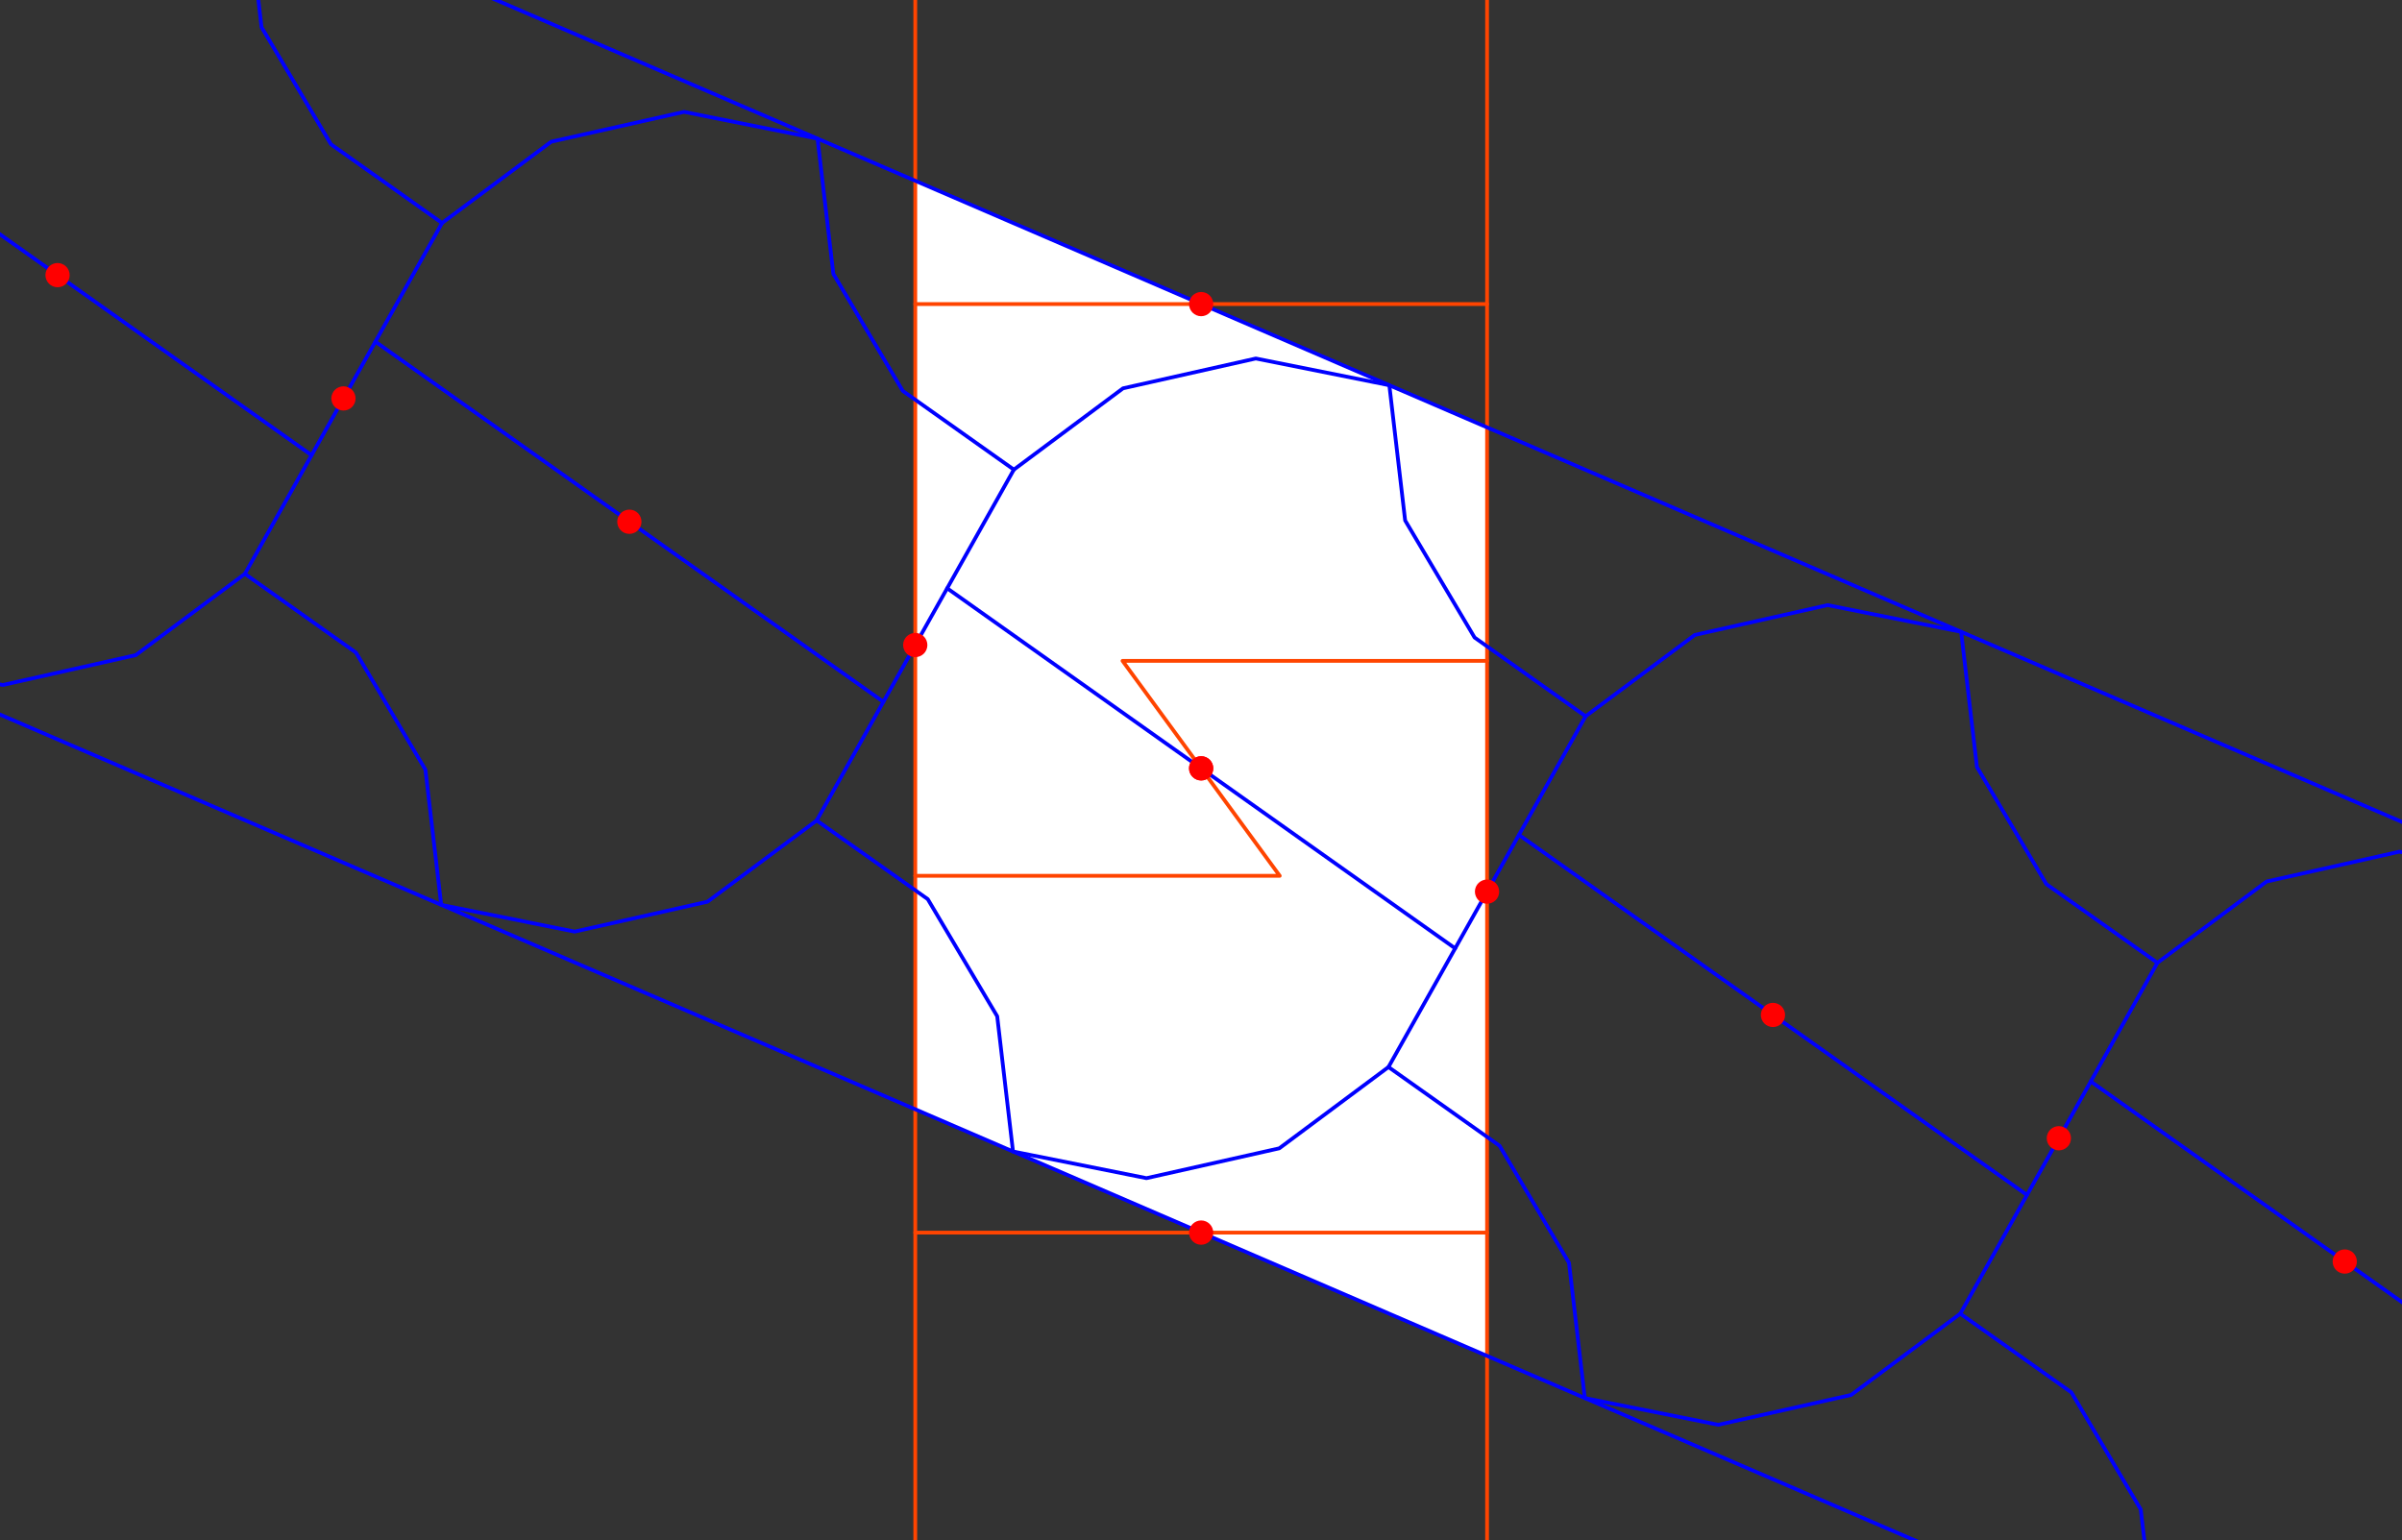 <svg xmlns="http://www.w3.org/2000/svg" width="421" height="270" viewBox="0 0 42100 27000"
  stroke="#F40" stroke-width="66" stroke-linecap="round" stroke-linejoin="round" fill="none">
<rect x="0" y="0" width="42100" height="27000" fill="#333333" stroke="none"/>
<path d="
  M16042 19445V3169L26064 7491V23768"
  fill="#FFFFFF" stroke="none"/>
<path d="
  M16042 31628V21606H21053
  M26064 21606V27860"/>
<path d="
  M21053 13468L22430 15352H16042V5330H21053
  M26064 5330V11584"/>
<path d="
  M26064 -4692V5330H21053
  M16042 5330V-924"/>
<path d="
  M21053 13468L19675 11584H26064V21606H21053
  M16042 21606V15352"/>
<g stroke="#00F">
<path d="
  M11031 9145L6579 5989
  M6020 6984L4292 10059L6239 11439L7456 13491L7733 15861L17755 20184L20094 20652L22422 20129L24336 18704"/>
<path d="
  M1009 4823L-3443 1667
  M-2289 11538L7733 15861L10072 16330L12400 15806L14314 14382"/>
<path d="
  M-2289 11538L50 12007L2378 11484L4292 10059"/>
<path d="
  M41097 22114L36645 18957
  M36086 19952L34358 23027L36305 24407L37521 26459L37799 28829"/>
<path d="
  M31075 17791L26623 14635
  M26064 15629L24336 18704L26283 20084L27500 22136L27777 24506L37799 28829"/>
<path d="
  M21053 13468L16601 10312
  M16042 11307L14314 14382L16261 15761L17478 17814L17755 20184L27777 24506L30116 24975L32444 24452L34358 23027"/>
<path d="
  M31075 17791L35527 20947
  M36086 19952L37813 16877L35867 15498L34650 13445L34373 11075L24351 6753L22011 6284L19683 6807L17770 8232"/>
<path d="
  M41097 22114L45549 25270
  M44395 15398L34373 11075L32033 10607L29705 11130L27791 12555"/>
<path d="
  M44395 15398L42055 14929L39727 15452L37813 16877"/>
<path d="
  M1009 4823L5461 7979
  M6020 6984L7748 3909L5801 2529L4584 477L4307 -1893"/>
<path d="
  M11031 9145L15483 12302
  M16042 11307L17770 8232L15823 6852L14606 4800L14329 2430L4307 -1893"/>
<path d="
  M21053 13468L25505 16624
  M26064 15629L27791 12555L25845 11175L24628 9123L24351 6753L14329 2430L11989 1961L9661 2484L7748 3909"/>
<path d="
  M21265 21606V21606C21265 21489 21170 21393 21053 21393C20936 21393 20840 21489 20840 21606C20840 21723 20936 21819 21053 21819C21170 21819 21265 21723 21265 21606"
  fill="#FF0000" stroke="none"/>
<path d="
  M21265 13468V13468C21265 13351 21170 13255 21053 13255C20936 13255 20840 13351 20840 13468C20840 13585 20936 13681 21053 13681C21170 13681 21265 13585 21265 13468"
  fill="#FF0000" stroke="none"/>
<path d="
  M21265 5330V5330C21265 5213 21170 5118 21053 5118C20936 5118 20840 5213 20840 5330C20840 5447 20936 5543 21053 5543C21170 5543 21265 5447 21265 5330"
  fill="#FF0000" stroke="none"/>
<path d="
  M41181 21918V21918C41073 21872 40948 21921 40902 22029C40855 22137 40905 22263 41013 22309C41120 22355 41246 22305 41292 22198C41338 22090 41289 21964 41181 21918"
  fill="#FF0000" stroke="none"/>
<path d="
  M36170 19757V19757C36062 19711 35937 19760 35891 19868C35844 19976 35894 20101 36002 20147C36109 20194 36235 20144 36281 20036C36327 19929 36278 19803 36170 19757"
  fill="#FF0000" stroke="none"/>
<path d="
  M31159 17596V17596C31051 17549 30926 17599 30880 17707C30833 17814 30883 17940 30991 17986C31098 18032 31224 17983 31270 17875C31316 17767 31267 17642 31159 17596"
  fill="#FF0000" stroke="none"/>
<path d="
  M26148 15434V15434C26040 15388 25915 15438 25868 15545C25822 15653 25872 15779 25980 15825C26087 15871 26213 15821 26259 15714C26305 15606 26256 15480 26148 15434"
  fill="#FF0000" stroke="none"/>
<path d="
  M21137 13273V13273C21029 13227 20904 13276 20857 13384C20811 13492 20861 13617 20969 13663C21076 13710 21202 13660 21248 13552C21294 13445 21245 13319 21137 13273"
  fill="#FF0000" stroke="none"/>
<path d="
  M16126 11112V11112C16018 11065 15893 11115 15846 11223C15800 11330 15850 11456 15957 11502C16065 11548 16191 11499 16237 11391C16283 11283 16234 11158 16126 11112"
  fill="#FF0000" stroke="none"/>
<path d="
  M11115 8950V8950C11007 8904 10882 8954 10836 9061C10789 9169 10839 9295 10946 9341C11054 9387 11180 9338 11226 9230C11272 9122 11223 8996 11115 8950"
  fill="#FF0000" stroke="none"/>
<path d="
  M6104 6789V6789C5996 6743 5871 6792 5825 6900C5778 7007 5828 7133 5936 7179C6043 7226 6169 7176 6215 7068C6261 6961 6212 6835 6104 6789"
  fill="#FF0000" stroke="none"/>
<path d="
  M1093 4628V4628C985 4581 860 4631 814 4739C767 4846 817 4971 925 5018C1032 5064 1158 5015 1204 4907C1250 4799 1201 4674 1093 4628"
  fill="#FF0000" stroke="none"/>
</g>
</svg>
